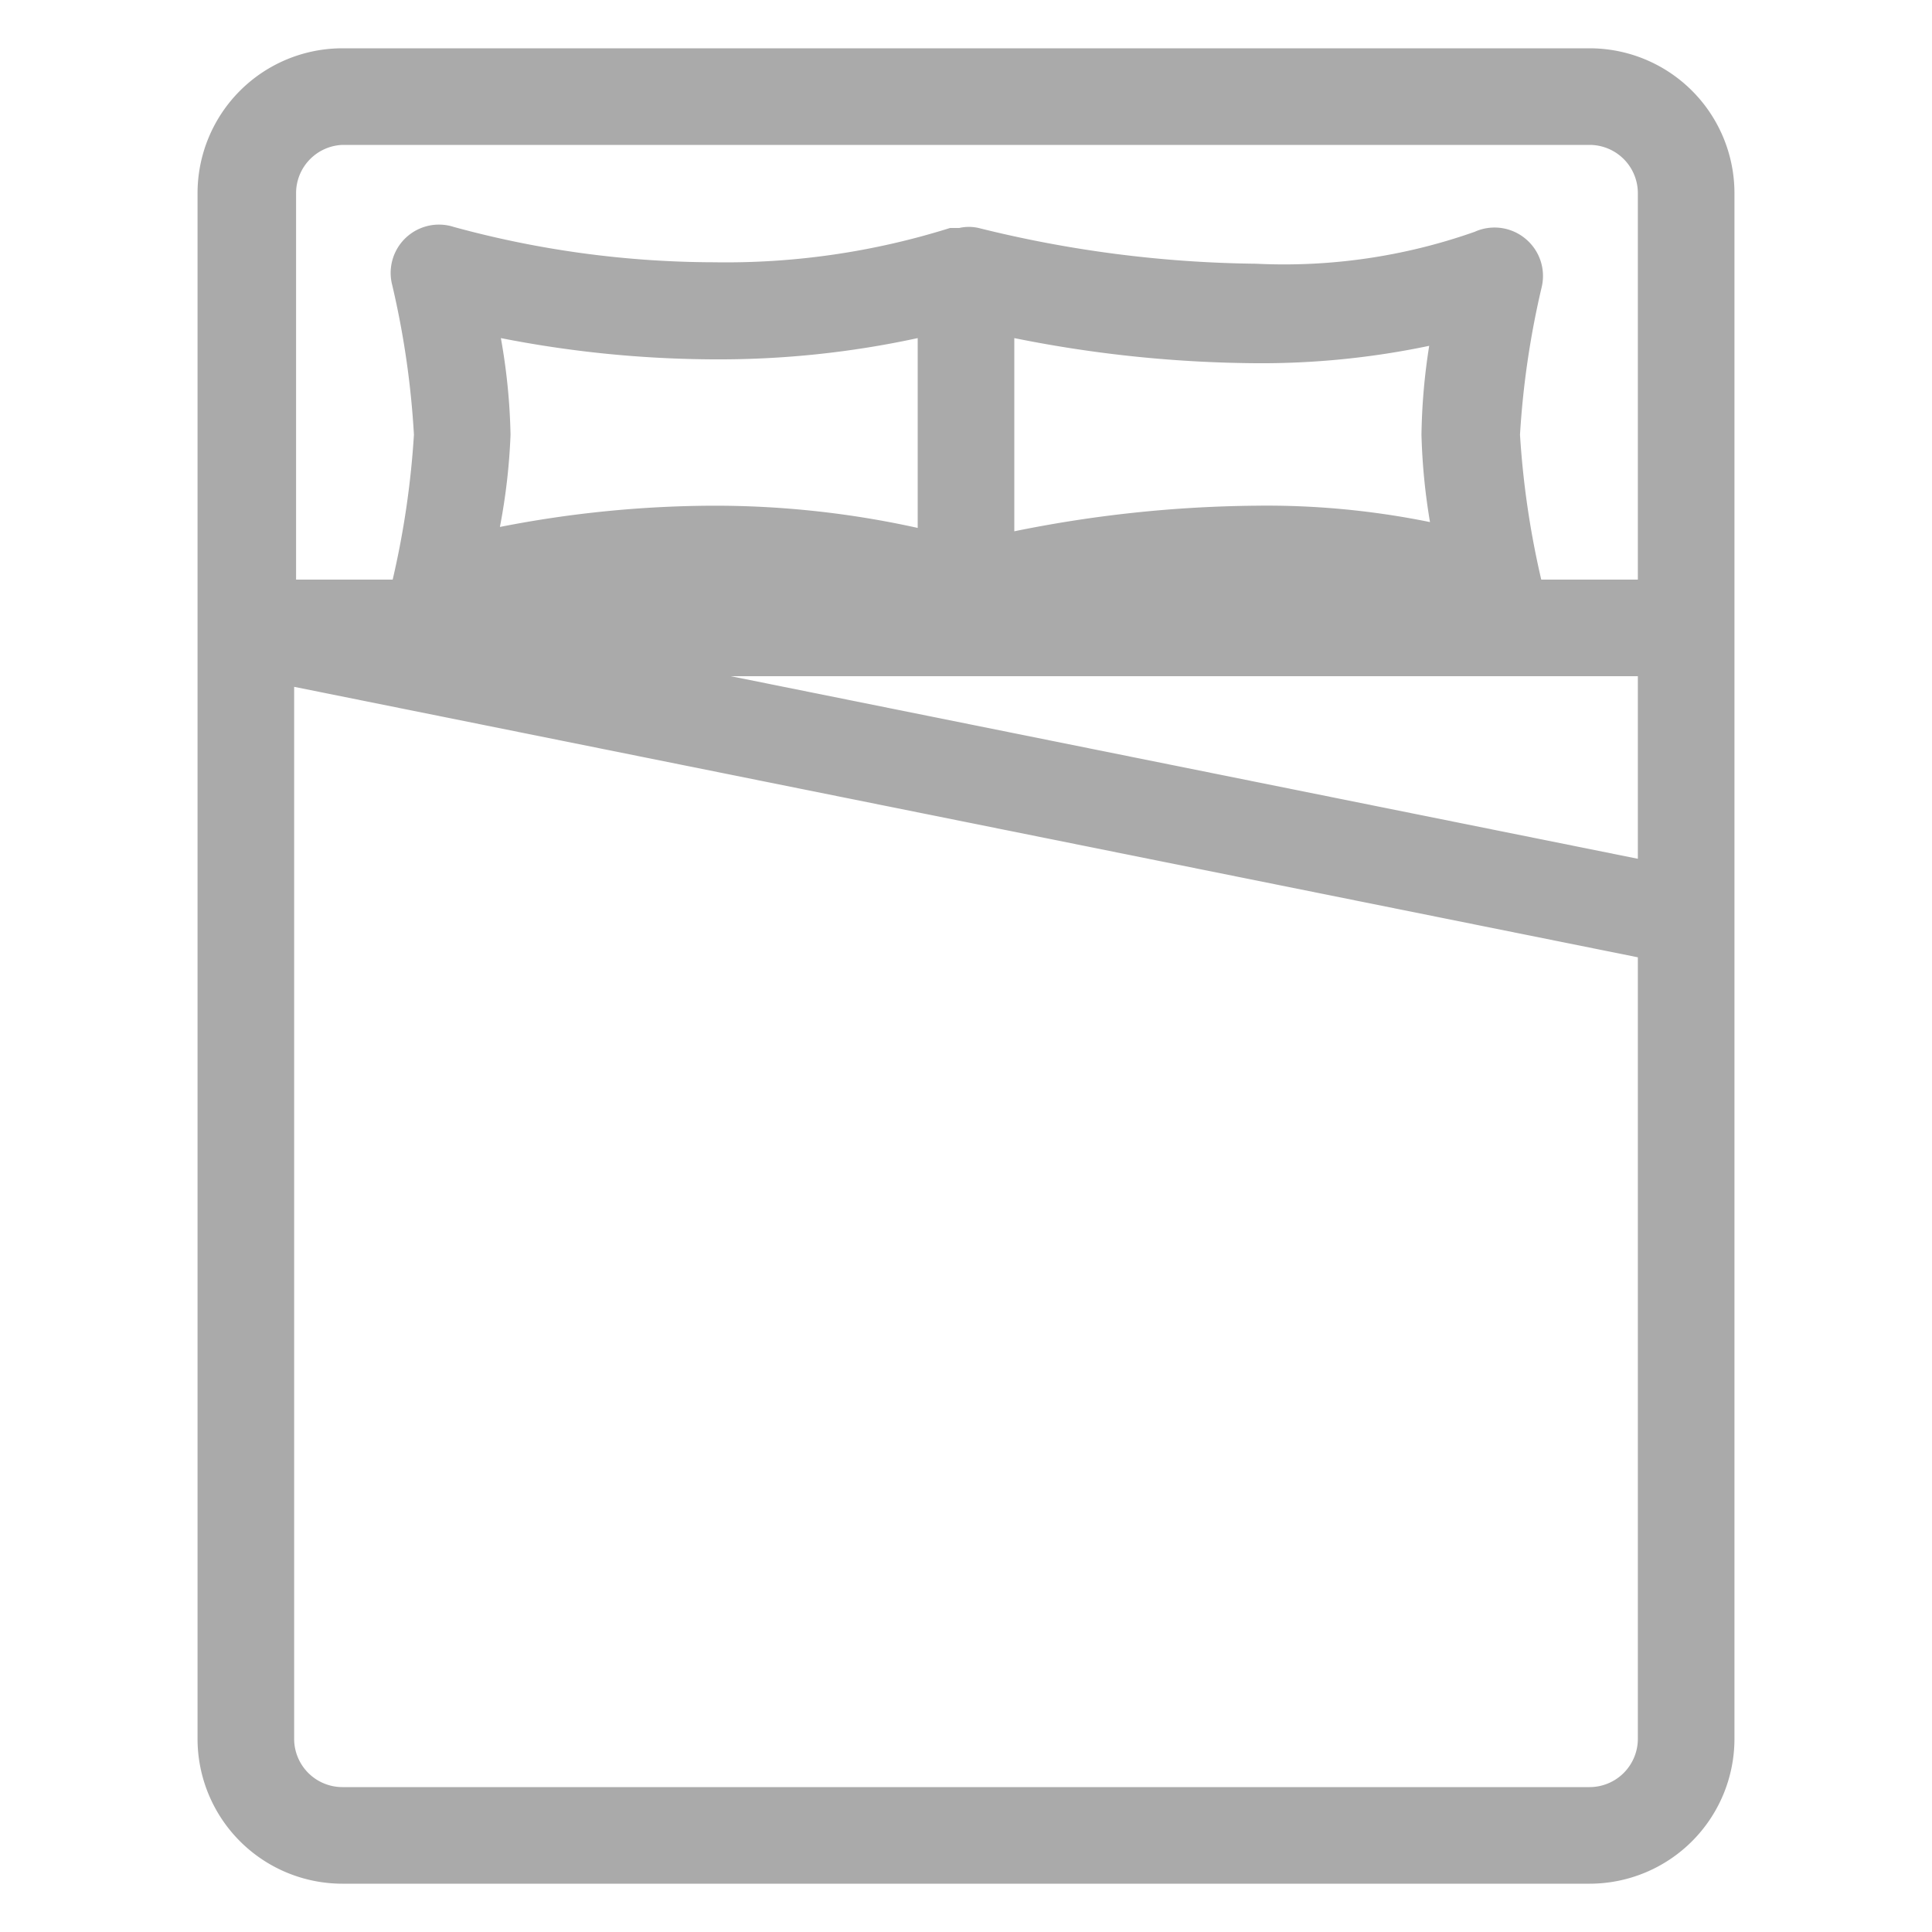<svg xmlns="http://www.w3.org/2000/svg" viewBox="0 0 40 40">
  <title>king-size</title>
  <path d="M32.91,1H7.09a3,3,0,0,0-3,3V36a3,3,0,0,0,3,3H32.91a3,3,0,0,0,3-3V4A3,3,0,0,0,32.91,1ZM7.09,3H32.91a1,1,0,0,1,1,1v8h-2a18.12,18.12,0,0,1-.44-3,18,18,0,0,1,.45-3.06,1,1,0,0,0-.34-1,1,1,0,0,0-1.05-.14A11.87,11.87,0,0,1,26,5.46a24.77,24.77,0,0,1-5.74-.74h0a.9.9,0,0,0-.4,0h-.06l-.13,0a15.47,15.47,0,0,1-4.89.71,20.55,20.55,0,0,1-5.38-.73A1,1,0,0,0,8.12,5.9,18,18,0,0,1,8.57,9a18.12,18.12,0,0,1-.44,3h-2V4A1,1,0,0,1,7.09,3ZM33.91,17.78,15.13,14H33.91ZM10.37,7a23.23,23.23,0,0,0,4.4.44A19.44,19.44,0,0,0,19,7v3.93a19.44,19.44,0,0,0-4.25-.46,23.23,23.23,0,0,0-4.4.44A12.65,12.65,0,0,0,10.57,9,12.65,12.65,0,0,0,10.37,7Zm19.24,3.81A16.92,16.92,0,0,0,26,10.47,26.07,26.07,0,0,0,21,11v-4a26.07,26.07,0,0,0,5,.52,16.92,16.92,0,0,0,3.59-.36A12.81,12.81,0,0,0,29.43,9,12.81,12.81,0,0,0,29.61,10.83ZM32.91,37H7.09a1,1,0,0,1-1-1V14.22l27.82,5.6V36A1,1,0,0,1,32.91,37Z" fill="#aaaaaa"/>
</svg>
